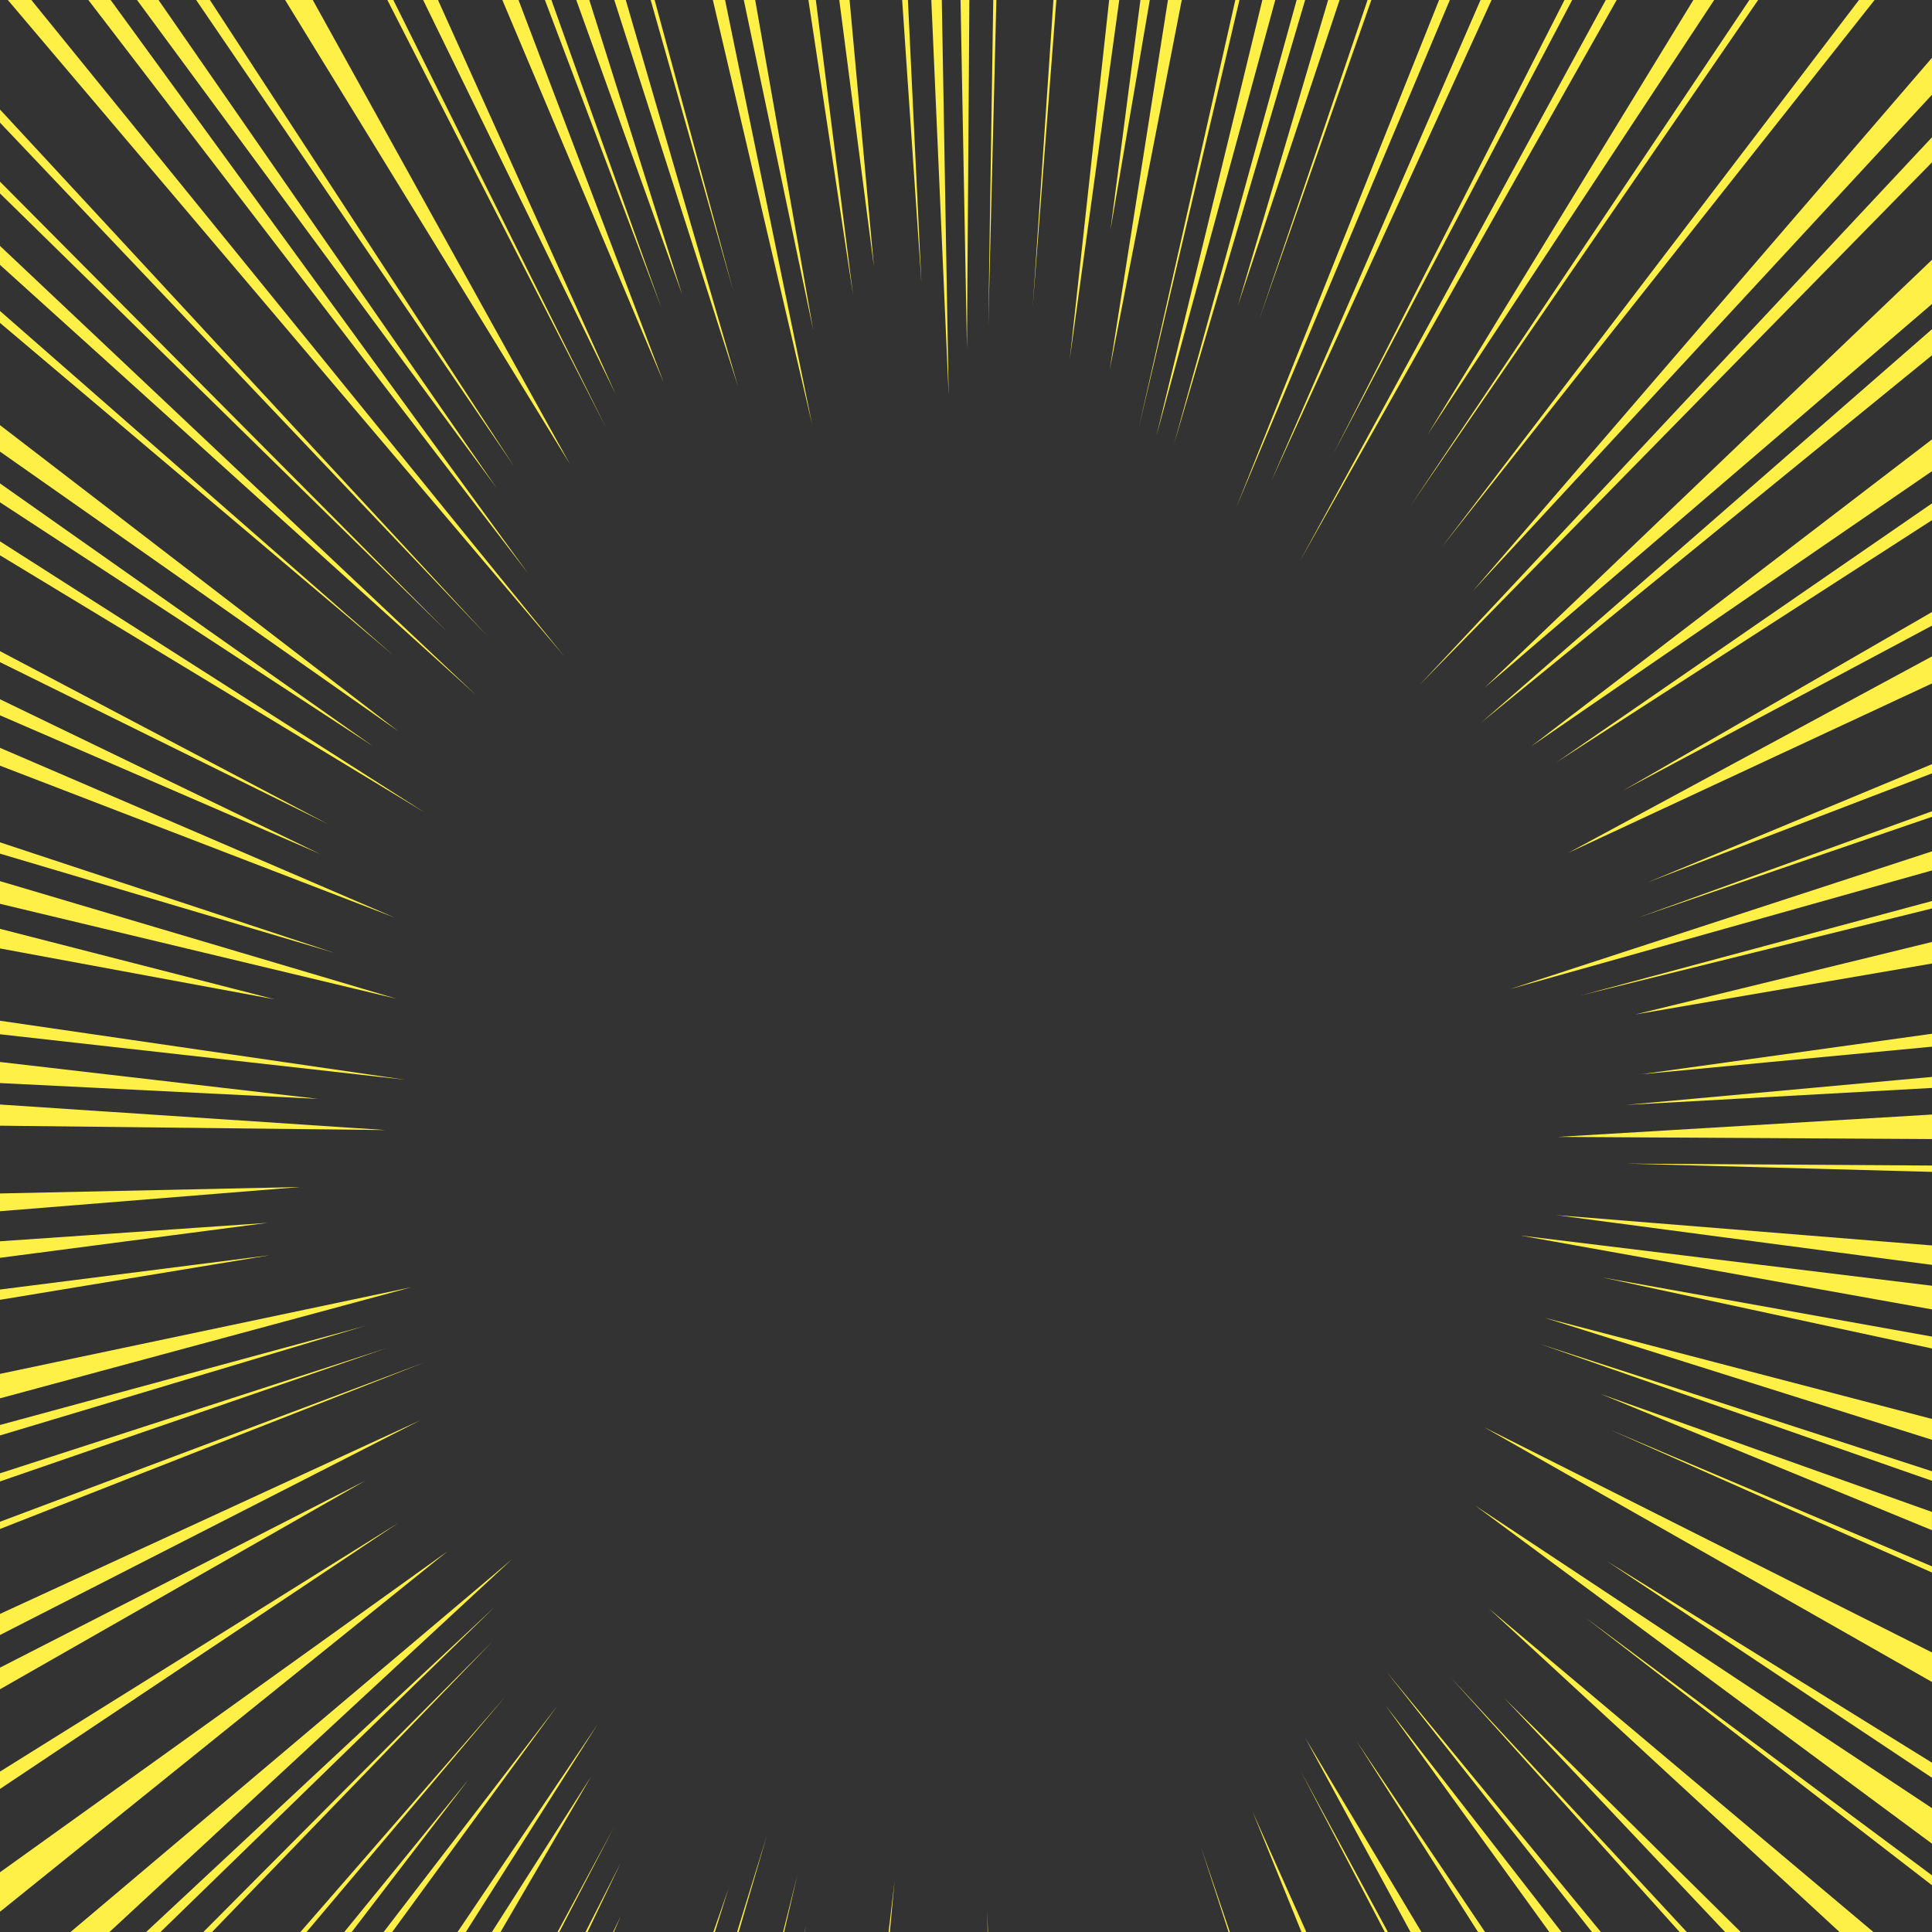 <svg xmlns="http://www.w3.org/2000/svg" viewBox="0 0 780 780"><rect x="0" y="0" width="780" height="780" fill="#333333" stroke="none"/><defs><style>.cls-1{fill:#fff047;fill-rule:evenodd;}</style></defs><g id="レイヤー_2" data-name="レイヤー 2"><g id="レイヤー_1-2" data-name="レイヤー 1"><path id="c-bg-solid" class="cls-1" d="M0,202.8v-7.63L150.65,301.3Zm160.86,92.47L0,171.64v10.68Zm10.7,32.82L0,218.56v5.63ZM158.62,264.4,0,125.55v4.81Zm.73,106.06L0,301.92v7.2ZM132.58,332.8,0,262.89v4.44Zm-3.28,12L0,282.31v6.48Zm84.08-113.07L44.67,0h-9ZM200.49,197,64,0H55.32Zm29.58-9.68L126.27,0H115.11Zm-49.69,67.57L0,73.34V78.1Zm11.7,25.61L0,99.28v7.66Zm4.66-23.73L0,44.22v5.3Zm31.07,8.2L12.65,0H3.16Zm-20.24-76.64L84.74,0H79.2Zm-41.4,331.34L0,554.67v9.87ZM109,506.76,0,520.62v4.15Zm38.39,28.55L0,575.3v4.22ZM171.49,550,0,614.37v2.92ZM156,544.31,0,594.82v3.27Zm13.89,29L0,651.58v8.51ZM135,384.7,0,340.08v4.56Zm-27,109L0,501.14v6.67Zm3-90.23L0,375v7.91Zm10.2,75.76L0,481.83V489Zm42.3-43.32L0,412.1v5.46Zm-3.34-32.67L0,355.74v9.15Zm-4.54,53L0,445.93v8.54Zm-27.21-12.6L0,428.75v8.51ZM275.44,119,237.92,0h-5.26Zm191.47,56.85L514.86,0h-5.21Zm41.56-47.12L553.66,0h-1.54Zm-76.59,16.42L451.87,0H447.8Zm-187,27.94L158.79,0h-2.4Zm214.87-.35L500.4,0h-1.67ZM448.3,93,464.2,0h-3.78ZM448,149.4,477.11,0h-5.58Zm51.71-25.85L540.82,0H536.2Zm25.08,103L652.7,0h-4.41ZM709.81,0h-3.54L569.51,204.14ZM576.36,175.46,692.06,0h-8.4Zm-77.22,29.33L585.34,0H581Zm39.27-21.74L634.73,0h-3.1Zm-25.18,11.26L602.19,0h-4.46ZM474,179.23,526.92,0h-3.43ZM298,156.17,252.64,0H248Zm29.91,15.31L292.73,0H287.8Zm-31.8-53.81L264.3,0h-1.61ZM147.41,597.84,0,673.27V682ZM248.48,159,176.83,0h-6ZM268,154.59,209.34,0h-6.53Zm-1-30.33L222.62,0H220Zm105-10L366.55,0h-2.32Zm11,45.22L380.23,0H376Zm-54.7-26.29L304.89,0h-4.6ZM425.3,0l-8.37,124L426.48,0ZM401,0l-2,131.72L402.26,0ZM344.38,119l-15-119h-3Zm8.46-11.2L343,0h-4.16Zm-102.1,644L236.4,780h.8Zm363-253L780,528.64v-9.55Zm33.15,16.93L780,544.42v-4.8Zm-18.68-25.16L780,510.67v-7.85Zm28-44.47L780,439.23v-4.45ZM623.57,532,780,581.28v-8.41Zm32.95-62.22L780,473.12v-2.56ZM628.87,459l151.13.87v-9.9ZM621.7,542.6,780,597.84V594Zm27.23,87.79L780,717.74v-6.08ZM595.6,607.85,780,744.34V730Zm-434.93,7.09L0,715.24v7ZM599,576.11,780,679.06V667.15Zm47.2-13.34,133.78,55v-7.36Zm3.89,14.48L780,634.87v-2.48Zm10.08-167.68L780,389v-8.7ZM599.37,277.66,780,122.72V104.88ZM598,291.74,780,143.43V132.9Zm20.23,9.55L780,190.22V177.39Zm10.3,6.38L780,210v-6.78Zm-46.27-87L756.82,0h-6.3Zm-9.19,55.89L780,65.53V55.41ZM640,653,780,761.13v-4ZM594.53,238.71,780,38.23V23.32Zm15,160.65L780,351.42v-7.7Zm28.63,2.54L780,366.77v-3Zm17.13-82.73L780,252.59v-5.5Zm5.81,51.4L780,329.76v-2.23Zm-28-26.22L780,275.92V265Zm32.15,11.87,114.77-44v-3.71Zm-2.83,77.51L780,422.57v-5.22ZM247.75,737.94,225.09,780h.71Zm-9.09-20.73L198.6,780h3.48Zm83.3,39.6L316.15,780h.43Zm-27.82,5.58L288,780h.61Zm-43.48,11.13L247.51,780h.33Zm58.92-32.43-12,38.91h.65ZM225.1,688.57,154.88,780h3.46Zm16.2,7.55L184.73,780h3.34Zm-34.68-66.53L28.49,780H44.2Zm-25.87-3.34L0,755.89v15.93Zm19,22.49L59,780h5.8Zm-10.6,69.71L139,780H142Zm9.74-55.8L82.09,780h3.53Zm4.92,22.54L121.29,780h2.47Zm403.48.34L696.46,780h6.31Zm-82.14,29.55L559.08,780h1.25Zm22.62-12L596.71,780h2.83Zm-20.71-1.25L569.46,780h4.41Zm32.37-13.24L625.49,780h4.91Zm41.74-39.11L742.66,780h13.68Zm-15.42,27.82L678.1,780H681Zm-26-2.44L642.71,780h3.59ZM361.17,759.39,358.74,780h.51Zm37.43,12,.11,8.62h.14ZM387.8,0l2.59,140.81L391.36,0ZM325.38,777.42l-.59,2.58h.07Zm180.37-45.88L525.44,780h1.95Zm-20.92,14L496,780h.52Zm30.36,31.54,1.13,2.91h0Z"/></g></g></svg>